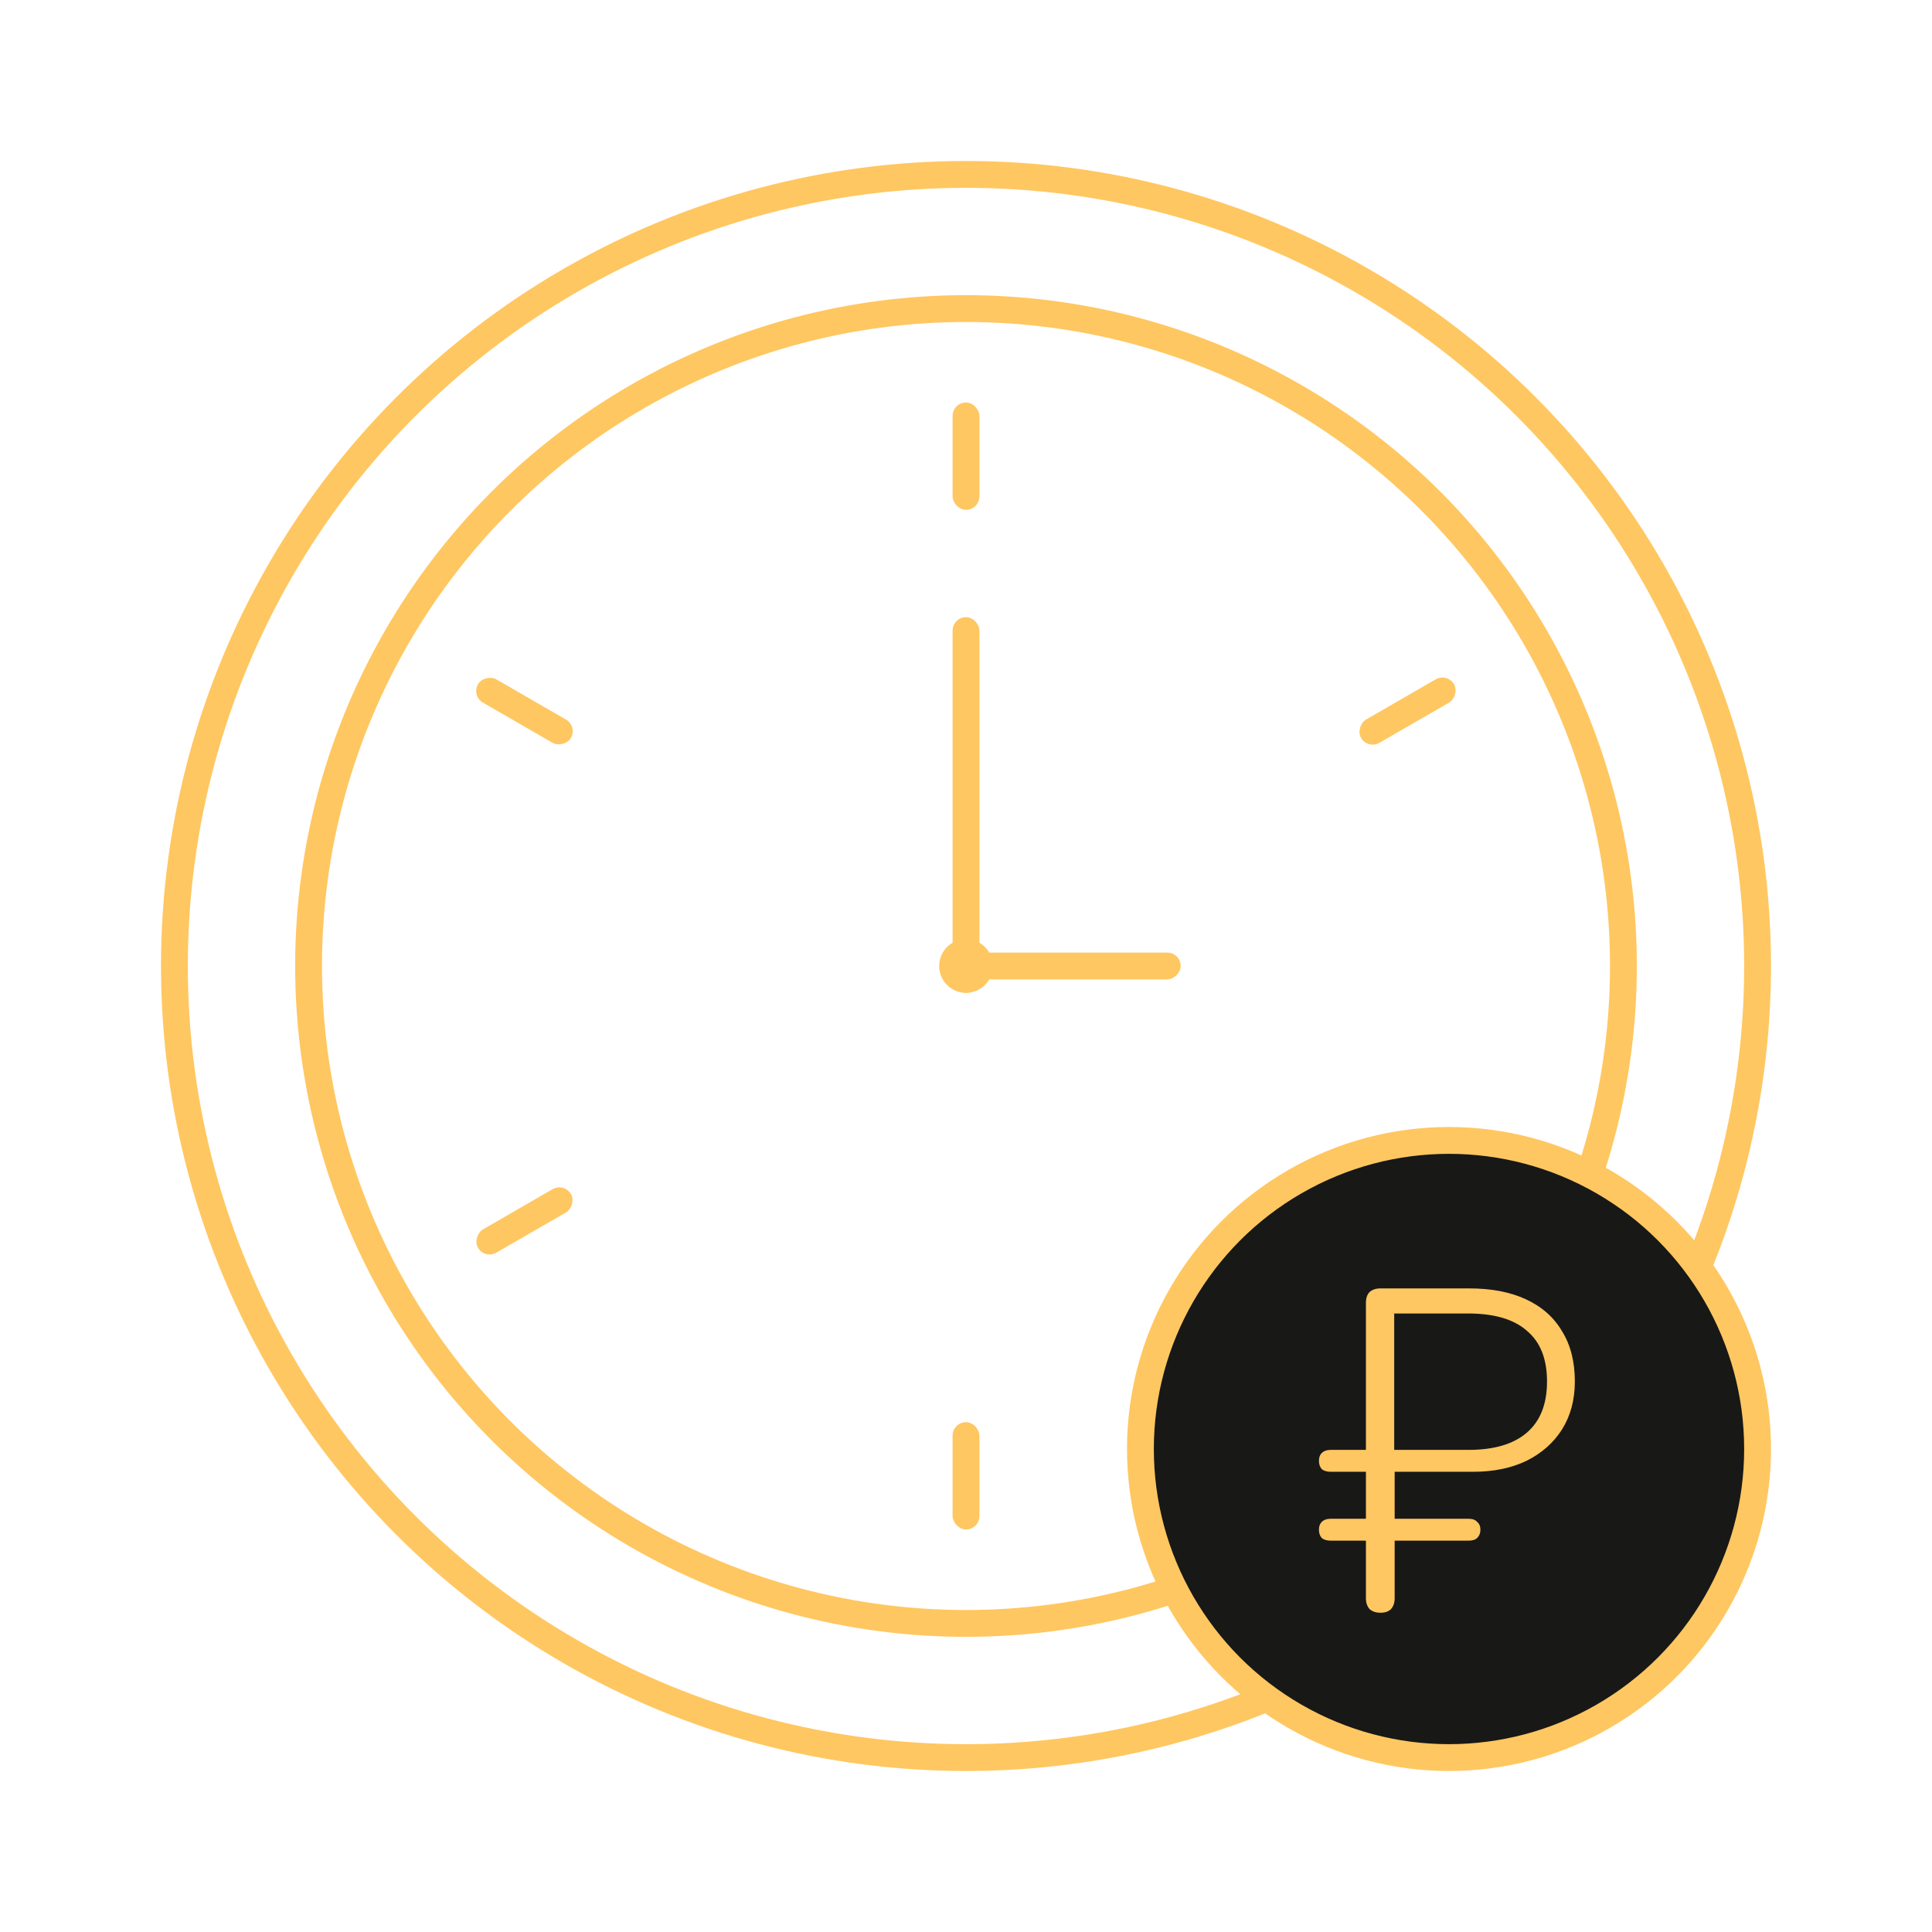 <svg width="72" height="72" viewBox="0 0 72 72" fill="none" xmlns="http://www.w3.org/2000/svg">
<circle cx="36" cy="36" r="29.5" stroke="#FFC761"/>
<circle cx="36" cy="36" r="24.5" stroke="#FFC761"/>
<circle cx="54" cy="54" r="11.5" fill="#181817" stroke="#FFC761"/>
<circle cx="36" cy="36" r="1" fill="#FFC761"/>
<rect x="35.5" y="15" width="1" height="4" rx="0.5" fill="#FFC761"/>
<rect x="35.5" y="23" width="1" height="14" rx="0.5" fill="#FFC761"/>
<rect x="44" y="35.5" width="1" height="8" rx="0.5" transform="rotate(90 44 35.5)" fill="#FFC761"/>
<rect x="35.5" y="53" width="1" height="4" rx="0.5" fill="#FFC761"/>
<rect x="53.937" y="25.067" width="1" height="4" rx="0.5" transform="rotate(60 53.937 25.067)" fill="#FFC761"/>
<rect x="21.027" y="44.067" width="1" height="4" rx="0.5" transform="rotate(60 21.027 44.067)" fill="#FFC761"/>
<rect x="21.527" y="27.067" width="1" height="4" rx="0.5" transform="rotate(120 21.527 27.067)" fill="#FFC761"/>
<path d="M51.448 60.102C51.278 60.102 51.142 60.057 51.04 59.966C50.949 59.864 50.904 59.728 50.904 59.558V57.416H49.595C49.448 57.416 49.334 57.382 49.255 57.314C49.187 57.235 49.153 57.133 49.153 57.008C49.153 56.883 49.187 56.787 49.255 56.719C49.334 56.64 49.448 56.6 49.595 56.6H50.904V54.849H49.595C49.448 54.849 49.334 54.815 49.255 54.747C49.187 54.668 49.153 54.566 49.153 54.441C49.153 54.316 49.187 54.22 49.255 54.152C49.334 54.073 49.448 54.033 49.595 54.033H50.904V48.559C50.904 48.378 50.949 48.242 51.04 48.151C51.142 48.06 51.278 48.015 51.448 48.015H54.746C55.585 48.015 56.293 48.151 56.871 48.423C57.46 48.695 57.908 49.092 58.214 49.613C58.531 50.123 58.69 50.746 58.69 51.483C58.69 52.163 58.531 52.758 58.214 53.268C57.897 53.767 57.455 54.158 56.888 54.441C56.321 54.713 55.658 54.849 54.899 54.849H51.975V56.6H54.729C54.876 56.6 54.984 56.64 55.052 56.719C55.131 56.787 55.171 56.883 55.171 57.008C55.171 57.133 55.131 57.235 55.052 57.314C54.984 57.382 54.876 57.416 54.729 57.416H51.975V59.558C51.975 59.728 51.93 59.864 51.839 59.966C51.748 60.057 51.618 60.102 51.448 60.102ZM51.958 54.033H54.729C55.681 54.033 56.406 53.818 56.905 53.387C57.404 52.956 57.653 52.322 57.653 51.483C57.653 50.644 57.404 50.015 56.905 49.596C56.418 49.165 55.687 48.95 54.712 48.95H51.958V54.033Z" fill="#FFC761"/>
</svg>
